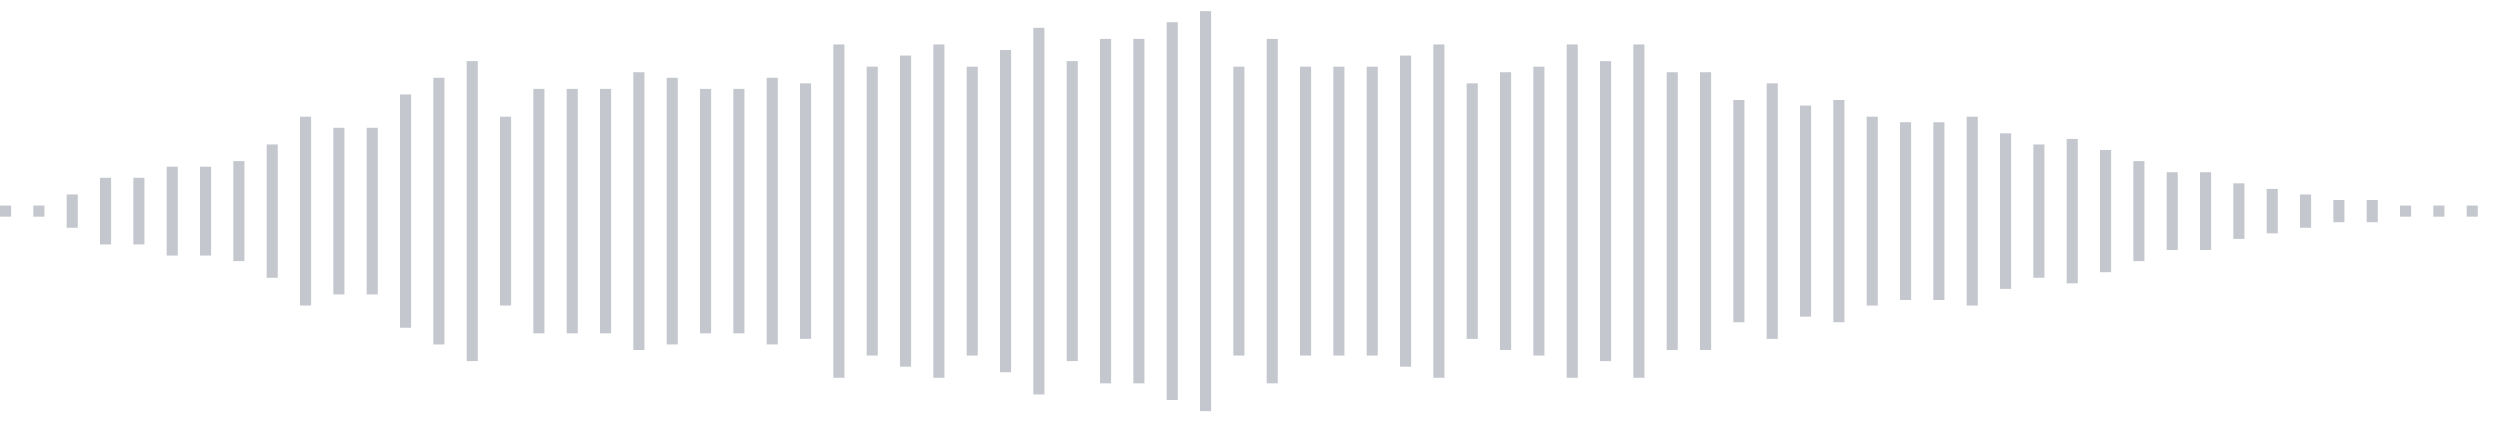 <svg xmlns="http://www.w3.org/2000/svg" xmlns:xlink="http://www.w3/org/1999/xlink" viewBox="0 0 225 38" preserveAspectRatio="none" width="100%" height="100%" fill="#C4C8CE"><g id="waveform-95ef2e8c-6334-4460-bf97-0706cabcdcdc"><rect x="0" y="18.5" width="1" height="1"/><rect x="3" y="18.5" width="1" height="1"/><rect x="6" y="17.5" width="1" height="3"/><rect x="9" y="16.0" width="1" height="6"/><rect x="12" y="16.0" width="1" height="6"/><rect x="15" y="15.0" width="1" height="8"/><rect x="18" y="15.0" width="1" height="8"/><rect x="21" y="14.5" width="1" height="9"/><rect x="24" y="13.0" width="1" height="12"/><rect x="27" y="10.5" width="1" height="17"/><rect x="30" y="11.5" width="1" height="15"/><rect x="33" y="11.5" width="1" height="15"/><rect x="36" y="8.5" width="1" height="21"/><rect x="39" y="7.0" width="1" height="24"/><rect x="42" y="5.5" width="1" height="27"/><rect x="45" y="10.5" width="1" height="17"/><rect x="48" y="8.0" width="1" height="22"/><rect x="51" y="8.0" width="1" height="22"/><rect x="54" y="8.0" width="1" height="22"/><rect x="57" y="6.5" width="1" height="25"/><rect x="60" y="7.0" width="1" height="24"/><rect x="63" y="8.0" width="1" height="22"/><rect x="66" y="8.0" width="1" height="22"/><rect x="69" y="7.0" width="1" height="24"/><rect x="72" y="7.5" width="1" height="23"/><rect x="75" y="4.0" width="1" height="30"/><rect x="78" y="6.0" width="1" height="26"/><rect x="81" y="5.0" width="1" height="28"/><rect x="84" y="4.0" width="1" height="30"/><rect x="87" y="6.0" width="1" height="26"/><rect x="90" y="4.5" width="1" height="29"/><rect x="93" y="2.5" width="1" height="33"/><rect x="96" y="5.5" width="1" height="27"/><rect x="99" y="3.5" width="1" height="31"/><rect x="102" y="3.5" width="1" height="31"/><rect x="105" y="2.0" width="1" height="34"/><rect x="108" y="1.0" width="1" height="36"/><rect x="111" y="6.0" width="1" height="26"/><rect x="114" y="3.5" width="1" height="31"/><rect x="117" y="6.0" width="1" height="26"/><rect x="120" y="6.0" width="1" height="26"/><rect x="123" y="6.0" width="1" height="26"/><rect x="126" y="5.0" width="1" height="28"/><rect x="129" y="4.0" width="1" height="30"/><rect x="132" y="7.5" width="1" height="23"/><rect x="135" y="6.5" width="1" height="25"/><rect x="138" y="6.0" width="1" height="26"/><rect x="141" y="4.0" width="1" height="30"/><rect x="144" y="5.5" width="1" height="27"/><rect x="147" y="4.0" width="1" height="30"/><rect x="150" y="6.5" width="1" height="25"/><rect x="153" y="6.5" width="1" height="25"/><rect x="156" y="9.0" width="1" height="20"/><rect x="159" y="7.5" width="1" height="23"/><rect x="162" y="9.5" width="1" height="19"/><rect x="165" y="9.0" width="1" height="20"/><rect x="168" y="10.5" width="1" height="17"/><rect x="171" y="11.0" width="1" height="16"/><rect x="174" y="11.0" width="1" height="16"/><rect x="177" y="10.5" width="1" height="17"/><rect x="180" y="12.0" width="1" height="14"/><rect x="183" y="13.0" width="1" height="12"/><rect x="186" y="12.5" width="1" height="13"/><rect x="189" y="13.5" width="1" height="11"/><rect x="192" y="14.5" width="1" height="9"/><rect x="195" y="15.5" width="1" height="7"/><rect x="198" y="15.5" width="1" height="7"/><rect x="201" y="16.5" width="1" height="5"/><rect x="204" y="17.0" width="1" height="4"/><rect x="207" y="17.5" width="1" height="3"/><rect x="210" y="18.0" width="1" height="2"/><rect x="213" y="18.0" width="1" height="2"/><rect x="216" y="18.5" width="1" height="1"/><rect x="219" y="18.5" width="1" height="1"/><rect x="222" y="18.5" width="1" height="1"/></g></svg>

